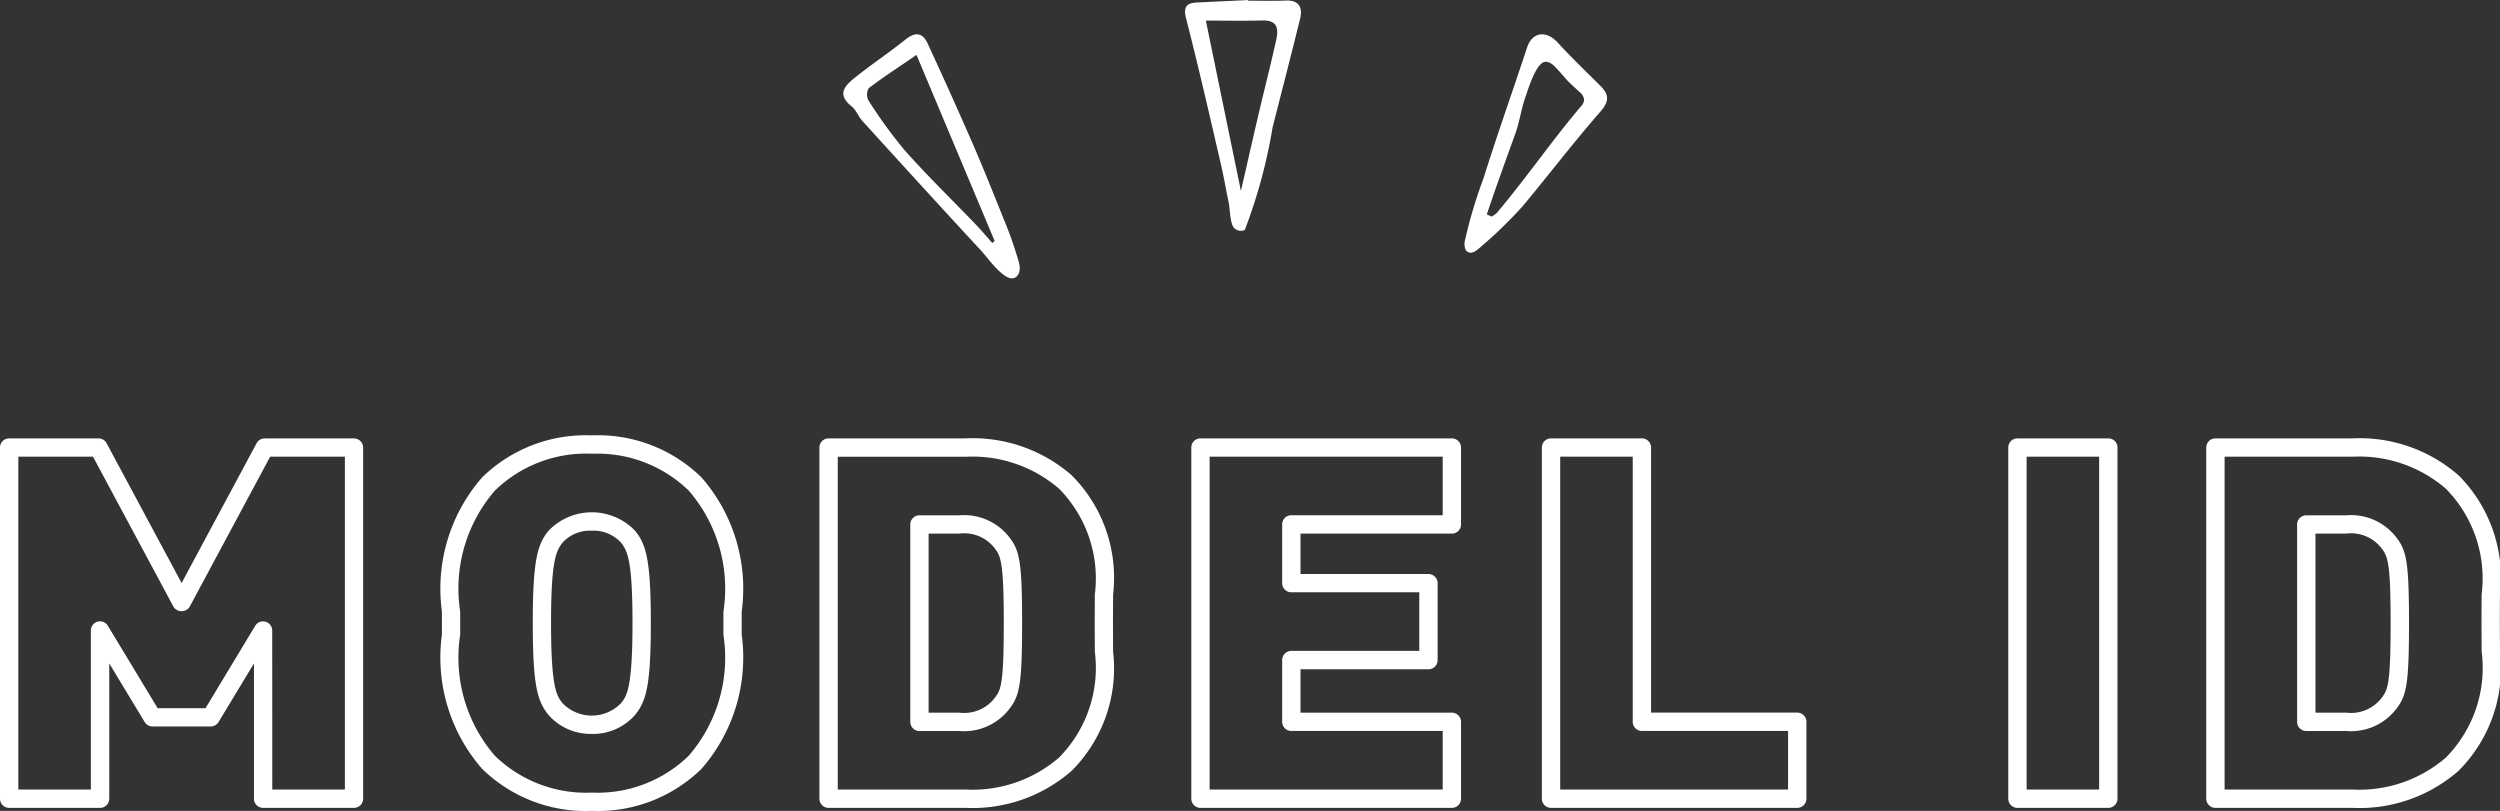 <svg xmlns="http://www.w3.org/2000/svg" viewBox="0 0 40.913 13.27">
  <rect x="0" y="0" width="40.913" height="13.27" fill="#333333" stroke="none"/>
  <defs>
    <style>
      .cls-1 {
        fill: #fff;
      }
    </style>
  </defs>
  <g id="レイヤー_2" data-name="レイヤー 2">
    <g id="SP_レイヤー_1" data-name="SP_レイヤー 1">
      <g>
        <path class="cls-1" d="M5.793,13.221H4.306a.15.15,0,0,1-.15-.15V10.857l-.58.96a.15.15,0,0,1-.128.072H2.496a.15.15,0,0,1-.128-.072l-.58-.96v2.214a.15.15,0,0,1-.15.15H.15a.15.15,0,0,1-.15-.15V7.324a.15.15,0,0,1,.15-.15H1.612a.15.15,0,0,1,.132.079L2.972,9.541,4.199,7.254a.15.15,0,0,1,.132-.079h1.462a.15.15,0,0,1,.15.15v5.747A.15.15,0,0,1,5.793,13.221Zm-1.337-.3H5.644V7.474H4.421L3.104,9.929a.156.156,0,0,1-.265,0L1.522,7.474H.3v5.447H1.487v-2.603a.15.15,0,0,1,.11-.144.148.148,0,0,1,.168.067L2.58,11.59h.783l.814-1.349a.15.15,0,0,1,.278.078Z"/>
        <path class="cls-1" d="M9.685,13.27a2.422,2.422,0,0,1-1.795-.688,2.765,2.765,0,0,1-.658-2.194v-.381A2.766,2.766,0,0,1,7.89,7.813a2.422,2.422,0,0,1,1.795-.688,2.422,2.422,0,0,1,1.795.688,2.764,2.764,0,0,1,.658,2.194v.38a2.767,2.767,0,0,1-.658,2.195h0A2.422,2.422,0,0,1,9.685,13.27Zm0-5.845a2.14,2.14,0,0,0-1.588.606,2.453,2.453,0,0,0-.566,1.977v.381a2.452,2.452,0,0,0,.566,1.977,2.14,2.14,0,0,0,1.588.605,2.14,2.14,0,0,0,1.588-.605,2.454,2.454,0,0,0,.566-1.977v-.38a2.453,2.453,0,0,0-.565-1.977A2.142,2.142,0,0,0,9.685,7.426Zm1.691,5.048h0Zm-1.691-.463a.913.913,0,0,1-.712-.314c-.18-.224-.254-.481-.254-1.5,0-1.024.075-1.282.254-1.506a.981.981,0,0,1,1.424,0c.179.224.254.482.254,1.506,0,1.018-.075,1.275-.254,1.499A.913.913,0,0,1,9.685,12.011Zm0-3.325a.61.61,0,0,0-.478.194c-.11.138-.189.312-.189,1.318,0,1.077.096,1.196.189,1.312a.666.666,0,0,0,.956-.001c.092-.115.188-.234.188-1.311,0-1.006-.078-1.181-.189-1.318h0A.61.61,0,0,0,9.685,8.685Z"/>
        <path class="cls-1" d="M15.804,13.221H13.56a.15.15,0,0,1-.15-.15V7.324a.15.15,0,0,1,.15-.15h2.244a2.462,2.462,0,0,1,1.735.605,2.372,2.372,0,0,1,.677,1.952l-.002.466.002.466a2.369,2.369,0,0,1-.678,1.951h0A2.459,2.459,0,0,1,15.804,13.221Zm-2.094-.3h2.094a2.166,2.166,0,0,0,1.528-.524,2.089,2.089,0,0,0,.585-1.733l-.002-.466.002-.466a2.093,2.093,0,0,0-.585-1.734,2.169,2.169,0,0,0-1.528-.523H13.71Zm3.726-.415h0Zm-1.734-.543h-.655a.15.15,0,0,1-.15-.15V8.583a.15.15,0,0,1,.15-.15h.655a.936.936,0,0,1,.835.385c.149.203.19.398.19,1.379,0,.983-.041,1.178-.191,1.381A.933.933,0,0,1,15.702,11.963Zm-.505-.3h.505a.63.63,0,0,0,.591-.26c.088-.12.134-.227.134-1.206,0-.926-.041-1.078-.132-1.202l-.002-.003a.63.63,0,0,0-.591-.26h-.505Z"/>
        <path class="cls-1" d="M23.76,13.221H19.646a.15.15,0,0,1-.15-.15V7.324a.15.15,0,0,1,.15-.15H23.76a.15.15,0,0,1,.15.15V8.583a.15.15,0,0,1-.15.15H21.283v.661h2.094a.15.15,0,0,1,.15.15V10.803a.15.15,0,0,1-.15.15H21.283v.71H23.76a.15.15,0,0,1,.15.15v1.259A.15.15,0,0,1,23.76,13.221Zm-3.964-.3H23.61v-.959H21.133a.15.15,0,0,1-.15-.15v-1.01a.15.15,0,0,1,.15-.15h2.094v-.959H21.133a.15.15,0,0,1-.15-.15v-.961a.15.15,0,0,1,.15-.15H23.61V7.474h-3.814Z"/>
        <path class="cls-1" d="M29.412,13.221H25.383a.15.15,0,0,1-.15-.15V7.324a.15.15,0,0,1,.15-.15H26.87a.15.15,0,0,1,.15.15v4.338h2.392a.15.15,0,0,1,.15.15v1.259A.15.15,0,0,1,29.412,13.221Zm-3.879-.3h3.729v-.959H26.87a.15.15,0,0,1-.15-.15V7.474H25.533Z"/>
        <path class="cls-1" d="M34.503,13.221H33.016a.15.15,0,0,1-.15-.15V7.324a.15.15,0,0,1,.15-.15h1.487a.15.15,0,0,1,.15.15v5.747A.15.15,0,0,1,34.503,13.221Zm-1.337-.3H34.353V7.474H33.166Z"/>
        <path class="cls-1" d="M38.5,13.221H36.256a.15.15,0,0,1-.15-.15V7.324a.15.15,0,0,1,.15-.15H38.5a2.462,2.462,0,0,1,1.735.605,2.372,2.372,0,0,1,.677,1.952l-.002.466.003.466a2.369,2.369,0,0,1-.678,1.951h0A2.459,2.459,0,0,1,38.5,13.221Zm-2.094-.3H38.5a2.166,2.166,0,0,0,1.528-.524,2.089,2.089,0,0,0,.585-1.733l-.003-.466.002-.466a2.093,2.093,0,0,0-.585-1.734A2.169,2.169,0,0,0,38.5,7.474H36.406Zm3.726-.415h0Zm-1.734-.543h-.655a.15.15,0,0,1-.15-.15V8.583a.15.15,0,0,1,.15-.15h.655a.936.936,0,0,1,.836.385c.149.203.19.398.19,1.379,0,.983-.041,1.178-.191,1.381A.933.933,0,0,1,38.398,11.963Zm-.505-.3h.505a.631.631,0,0,0,.591-.26c.088-.12.134-.227.134-1.206,0-.926-.04-1.078-.132-1.202l-.002-.003a.631.631,0,0,0-.591-.26h-.505Z"/>
      </g>
      <g>
        <path class="cls-1" d="M16.646,4.516a.118.118,0,0,1-.074.039c-.162.017-.418-.348-.51-.447q-.332-.358-.662-.718-.645-.703-1.286-1.41c-.068-.074-.104-.182-.18-.242-.252-.201-.095-.346.064-.473.269-.216.558-.407.827-.623.16-.128.277-.1.354.066q.379.817.739,1.642c.194.447.373.9.555,1.352a5.903,5.903,0,0,1,.194.566.357.357,0,0,1,.017.171A.166.166,0,0,1,16.646,4.516ZM14.999.899c-.309.211-.553.37-.783.545a.211.211,0,0,0-.003.2,7.659,7.659,0,0,0,.596.82c.37.416.771.805,1.157,1.207.095.099.182.204.273.306l.038-.035Z"/>
        <path class="cls-1" d="M20.425.011c.205,0,.41.007.614-.002.229-.011.281.126.237.3C21.13.9,20.978,1.49,20.827,2.081a8.647,8.647,0,0,1-.456,1.683.158.158,0,0,1-.168-.026c-.076-.069-.073-.32-.094-.418-.044-.21-.08-.421-.128-.629-.184-.795-.366-1.59-.568-2.38-.049-.192-.006-.261.176-.27.278-.014.556-.026.835-.04Zm-.691.326.574,2.789c.106-.462.195-.858.288-1.254.094-.401.196-.8.286-1.202.04-.179.043-.342-.222-.335C20.359.343,20.056.337,19.734.337Z"/>
        <path class="cls-1" d="M23.985,4.086a.234.234,0,0,1-.013-.141,7.79,7.79,0,0,1,.304-1.022c.231-.734.473-1.412.714-2.143.086-.262.316-.286.502-.083.224.245.465.474.7.709.144.143.145.254-.003.423-.436.499-.839,1.027-1.263,1.537a7.209,7.209,0,0,1-.712.69c-.053.05-.128.103-.191.068A.092.092,0,0,1,23.985,4.086Zm1.318-3.075-.002,0c-.158-.009-.291.447-.332.562-.08.225-.094.403-.175.627-.157.435-.315.87-.462,1.309l.079.035a.408.408,0,0,0,.085-.06c.476-.563.897-1.178,1.372-1.738a.19.19,0,0,0,.057-.11.192.192,0,0,0-.08-.134l-.139-.129c-.075-.07-.119-.131-.189-.206C25.462,1.107,25.393,1.017,25.303,1.011Z"/>
      </g>
    </g>
  </g>
</svg>
